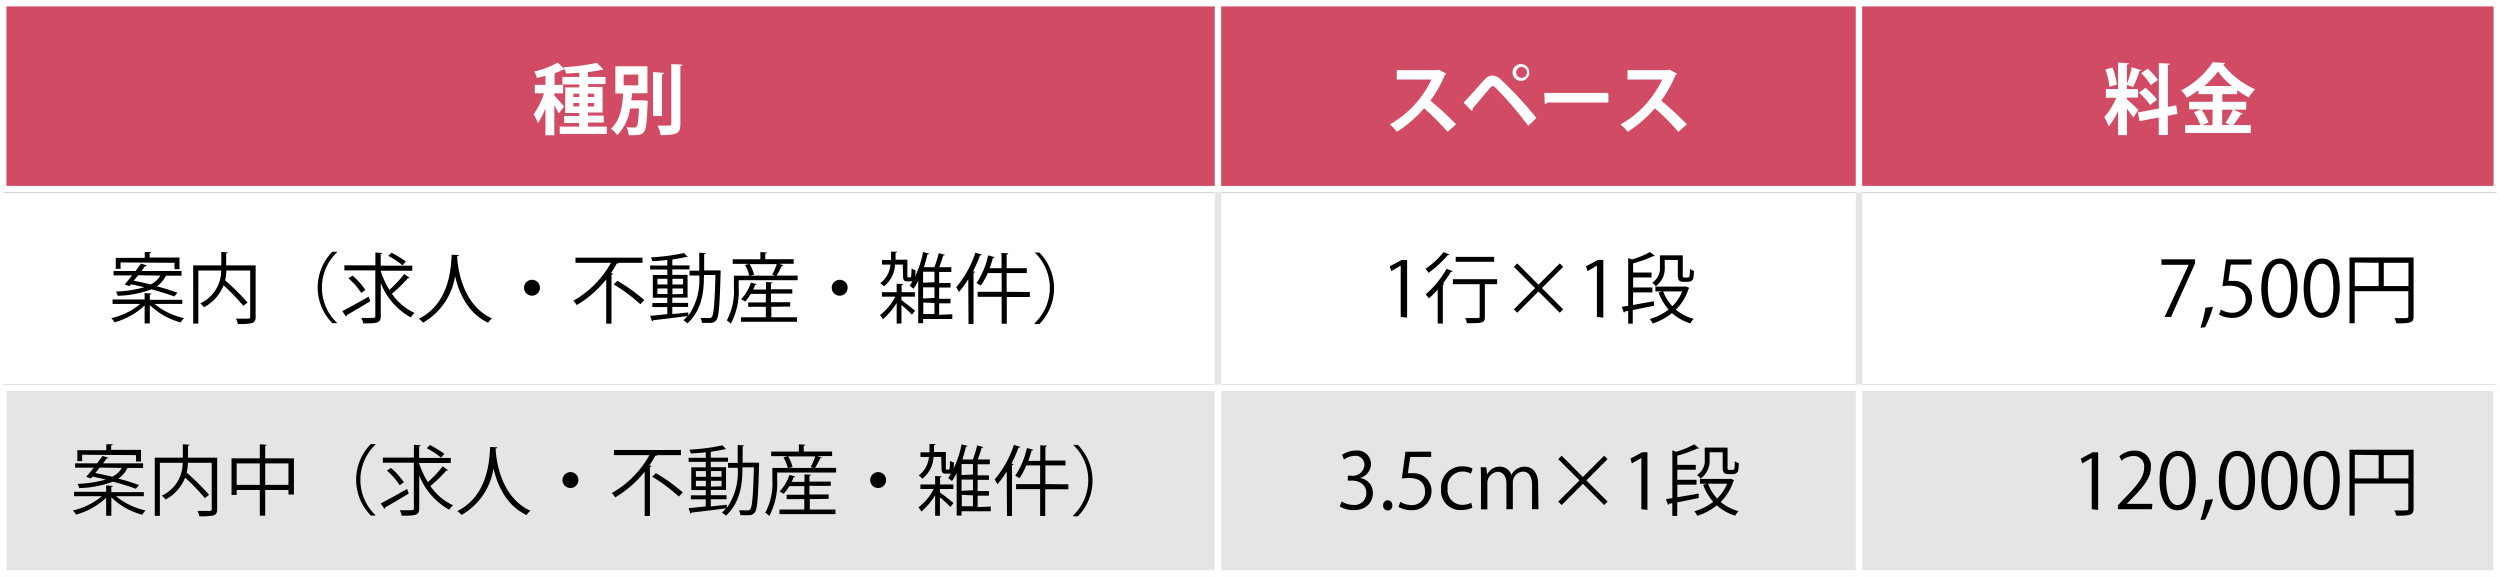 <svg id="レイヤー_1" data-name="レイヤー 1" xmlns="http://www.w3.org/2000/svg" viewBox="0 0 390 90"><rect x="0" y="0" width="390" height="90" fill="#333333" stroke="none"/><defs><style>.cls-1{fill:#e5e5e5;}.cls-2{fill:#fff;}.cls-3{fill:#d24b64;}.cls-4,.cls-5{fill:none;stroke-miterlimit:10;}.cls-4{stroke:#fff;}.cls-5{stroke:#e5e5e5;}</style></defs><rect class="cls-1" x="0.5" y="60.5" width="389" height="29"/><path class="cls-2" d="M389,61V89H1V61H389m1-1H0V90H390V60Z"/><rect class="cls-2" x="0.5" y="30.5" width="389" height="29"/><path class="cls-2" d="M389,31V59H1V31H389m1-1H0V60H390V30Z"/><path class="cls-2" d="M389,61V89H1V61H389m1-1H0V90H390V60Z"/><rect class="cls-3" x="0.5" y="0.5" width="389" height="29"/><path class="cls-2" d="M389,1V29H1V1H389m1-1H0V30H390V0Z"/><path class="cls-2" d="M86.47,14.91c.32.31,1.3,1.4,1.52,1.69l-.82,1.11a12.42,12.42,0,0,0-.7-1.26V21.1H85.09V16.89a11,11,0,0,1-1.18,2.31,7,7,0,0,0-.66-1.38,12,12,0,0,0,1.62-3.26H83.43V13.24h1.66v-1.4c-.45.12-.9.22-1.33.32a4.23,4.23,0,0,0-.42-1A13.82,13.82,0,0,0,87,9.77l1.11,1.05a.45.45,0,0,1-.31.07,11.57,11.57,0,0,1-1.28.53v1.82h1.32v1.32H86.47Zm5.27,4.84h2.93v1.14H87.32V19.75h3v-.56H88V18.1h2.36v-.47H88.17v-4h2.19v-.45H87.74V12h2.62v-.66c-.69.06-1.4.11-2.07.13a3.62,3.62,0,0,0-.34-1,29.19,29.19,0,0,0,5.17-.68l1,1.05a.25.25,0,0,1-.18.06h-.12a21,21,0,0,1-2.1.34V12h2.75v1.11H91.74v.45H94v4H91.74v.47h2.44v1.09H91.74Zm-2.29-5.14v.52h.91v-.52Zm0,2h.91v-.54h-.91Zm3.24-2h-1v.52h1Zm0,2v-.54h-1v.54Z"/><path class="cls-2" d="M100,15.65h.29l.74.06,0,.39c-.11,2.94-.24,4.08-.57,4.49s-.72.5-1.76.5h-.6a3.49,3.49,0,0,0-.38-1.25,10.7,10.7,0,0,0,1.27.05.35.35,0,0,0,.32-.13c.18-.2.29-1,.37-2.84H98.29a7.44,7.44,0,0,1-2,4.17,3.9,3.9,0,0,0-1-1c1.55-1.35,1.8-3.64,1.92-5.5H96V10.34h5v4.21H98.6c0,.34-.07.72-.12,1.1Zm-2.71-4v1.66h2.28V11.62Zm6.3-.28c0,.12-.11.2-.31.23v6.49h-1.41V11.25ZM104.72,10l1.75.08c0,.12-.09.2-.33.23v9c0,1.48-.47,1.77-3.07,1.77a5.69,5.69,0,0,0-.5-1.49c.79,0,1.57,0,1.82,0s.33-.07.33-.3Z"/><path class="cls-2" d="M225.61,11.5a.34.34,0,0,1-.22.2,19,19,0,0,1-2.24,4,47.89,47.89,0,0,1,4,3.7l-1.33,1.17a37.44,37.44,0,0,0-3.66-3.68,19.33,19.33,0,0,1-4.24,3.67,7.57,7.57,0,0,0-1.12-1.15,15.56,15.56,0,0,0,6.5-7h-5.41V10.94h6.28l.25-.09Z"/><path class="cls-2" d="M228.32,16c.88-.89,2.52-2.76,3.3-3.62a1.7,1.7,0,0,1,1.21-.61,2.16,2.16,0,0,1,1.29.63,58,58,0,0,1,5.56,6l-1.28,1.24a54.87,54.87,0,0,0-5-5.86c-.25-.22-.39-.35-.54-.35s-.27.14-.49.37c-.41.48-1.86,2.24-2.62,3.1a.46.46,0,0,1-.15.42Zm9.06-6a1.31,1.31,0,0,1,0,2.61,1.31,1.31,0,1,1,0-2.61Zm.84,1.3a.84.84,0,0,0-.84-.85.85.85,0,1,0,.84.85Z"/><path class="cls-2" d="M240.91,14.5h10V16h-9.51a.62.62,0,0,1-.41.23Z"/><path class="cls-2" d="M261.61,11.5a.34.34,0,0,1-.22.2,19,19,0,0,1-2.24,4,47.89,47.89,0,0,1,4,3.7l-1.33,1.17a37.44,37.44,0,0,0-3.66-3.68,19.33,19.33,0,0,1-4.24,3.67,7.57,7.57,0,0,0-1.12-1.15,15.56,15.56,0,0,0,6.5-7h-5.41V10.94h6.28l.25-.09Z"/><line class="cls-4" x1="190" x2="190" y2="90"/><line class="cls-4" x1="290" x2="290" y2="90"/><line class="cls-4" x1="390" x2="390" y2="90"/><path d="M218.51,49.44v-8h0l-1.47.85-.24-.74,1.86-1h.85v9Z"/><path d="M226.11,39.71c0,.06-.12.11-.26.09a16.87,16.87,0,0,1-3,2.77,4.11,4.11,0,0,0-.47-.65,11.54,11.54,0,0,0,2.81-2.6Zm-1.83,10.75V45.18a16.09,16.09,0,0,1-1.37,1.37,4.94,4.94,0,0,0-.51-.62,15.56,15.56,0,0,0,3.28-4l.94.38a.26.26,0,0,1-.28.1,19.83,19.83,0,0,1-1.23,1.8l.21.07c0,.07-.09.13-.24.15v6.05Zm9.27-6.9v.78h-1.91v5.08c0,1-.38,1-2.8,1a3.43,3.43,0,0,0-.27-.8l1.39,0c.78,0,.87,0,.87-.28V44.34h-4.18v-.78Zm-.46-3.49v.77h-6v-.77Z"/><path d="M243.85,48.25l-.53.54L240,45.47l-3.31,3.32-.53-.54,3.31-3.31-3.31-3.31.53-.54L240,44.41l3.32-3.32.53.53-3.31,3.32Z"/><path d="M249.12,49.44v-8h0l-1.47.85-.24-.74,1.86-1h.85v9Z"/><path d="M254.74,47.57,258,47l.05.69-3.34.68v2.12H254v-2l-.52.11a.23.23,0,0,1-.15.17l-.33-.91,1-.16V40.26l.6.21a13.79,13.79,0,0,0,2.8-1.15l.78.62a.27.27,0,0,1-.24,0,19,19,0,0,1-3.17,1.14v1.44h2.87v.76h-2.87v1.57h3v.76h-3ZM263,44.68l.53.23a.26.26,0,0,1-.11.12,7.68,7.68,0,0,1-2,3.28,7.43,7.43,0,0,0,2.8,1.43,3.65,3.65,0,0,0-.53.71,7.85,7.85,0,0,1-2.87-1.61,9.3,9.3,0,0,1-3,1.63,3.44,3.44,0,0,0-.46-.71,8.6,8.6,0,0,0,2.95-1.47,8.21,8.21,0,0,1-1.57-2.66l.59-.17h-1.09v-.75h4.63Zm-3.3-4.13v1.11a3.43,3.43,0,0,1-1.4,3,2.25,2.25,0,0,0-.55-.56,2.69,2.69,0,0,0,1.2-2.47V39.83h3.56v3c0,.39,0,.47.27.47h.39c.43,0,.43-.05.47-1.35a1.81,1.81,0,0,0,.62.31,6.74,6.74,0,0,1-.12,1.2c-.12.31-.37.5-.9.5h-.61c-.89,0-.89-.53-.89-1.2V40.55Zm-.25,4.91a7.3,7.3,0,0,0,1.43,2.31,6.55,6.55,0,0,0,1.54-2.31Z"/><path d="M212.22,74.58a2.3,2.3,0,0,1,1.95,2.33c0,1.43-1,2.67-3,2.67A4,4,0,0,1,209,79l.3-.77a3.59,3.59,0,0,0,1.84.54,1.82,1.82,0,0,0,2-1.88c0-1.32-1.11-1.92-2.29-1.92h-.59v-.75h.59a1.83,1.83,0,0,0,2-1.66,1.39,1.39,0,0,0-1.55-1.45,3,3,0,0,0-1.64.58l-.3-.73a3.79,3.79,0,0,1,2.13-.67,2.12,2.12,0,0,1,2.38,2.12,2.28,2.28,0,0,1-1.63,2.13Z"/><path d="M215.77,78.83a.72.72,0,0,1,.72-.78.71.71,0,0,1,.71.78.72.72,0,1,1-1.43,0Z"/><path d="M223.26,70.46v.82H220l-.37,2.55a4.07,4.07,0,0,1,.69,0,2.77,2.77,0,0,1,3,2.76,3,3,0,0,1-3.1,3,4,4,0,0,1-2.06-.52l.29-.78a3.36,3.36,0,0,0,1.77.5,2,2,0,0,0,2.09-2.12c0-1.24-.79-2.1-2.47-2.1a7,7,0,0,0-1.15.08l.56-4.18Z"/><path d="M229.69,79.2a4.28,4.28,0,0,1-1.78.37,3,3,0,0,1-3.1-3.33,3.26,3.26,0,0,1,3.34-3.49,3.65,3.65,0,0,1,1.57.34l-.25.81a2.59,2.59,0,0,0-1.34-.34,2.35,2.35,0,0,0-2.3,2.62,2.3,2.3,0,0,0,2.26,2.58,3.22,3.22,0,0,0,1.42-.33Z"/><path d="M240,79.44h-1V75.66c0-1.27-.46-2.09-1.44-2.09A1.68,1.68,0,0,0,236,75.33v4.11h-1v-4c0-1-.44-1.84-1.37-1.84a1.77,1.77,0,0,0-1.6,1.86v4h-1V74.58c0-.67,0-1.15-.05-1.69h.88L232,74h0a2.17,2.17,0,0,1,2-1.2,1.86,1.86,0,0,1,1.78,1.3h0a2.3,2.3,0,0,1,2.1-1.3c.8,0,2.07.51,2.07,2.76Z"/><path d="M250.78,78.25l-.53.54-3.32-3.32-3.31,3.32-.53-.54,3.31-3.31-3.31-3.31.53-.54,3.31,3.32,3.32-3.32.53.53-3.31,3.32Z"/><path d="M256.05,79.44v-8h0l-1.48.85-.24-.74,1.86-1H257v9Z"/><path d="M261.67,77.57,265,77l0,.69-3.35.68v2.12h-.77v-2l-.51.11a.27.27,0,0,1-.16.17l-.32-.91,1-.16V70.26l.6.21a13.9,13.9,0,0,0,2.81-1.15l.78.62a.27.27,0,0,1-.24,0,19.52,19.52,0,0,1-3.18,1.14v1.44h2.88v.76h-2.88v1.57h3v.76h-3ZM270,74.68l.52.23a.24.24,0,0,1-.1.12,7.78,7.78,0,0,1-2,3.28,7.39,7.39,0,0,0,2.79,1.43,3.6,3.6,0,0,0-.52.71,7.7,7.7,0,0,1-2.87-1.61,9.35,9.35,0,0,1-3.05,1.63,3.38,3.38,0,0,0-.45-.71,8.78,8.78,0,0,0,2.95-1.47,8.21,8.21,0,0,1-1.57-2.66l.58-.17h-1.09v-.75h4.63Zm-3.3-4.13v1.11a3.41,3.41,0,0,1-1.41,3,2.09,2.09,0,0,0-.55-.56,2.67,2.67,0,0,0,1.2-2.47V69.83h3.56v3c0,.39,0,.47.28.47h.38c.44,0,.44,0,.47-1.35a1.9,1.9,0,0,0,.62.31,7,7,0,0,1-.11,1.2c-.12.31-.38.5-.9.5h-.62c-.88,0-.88-.53-.88-1.2V70.55Zm-.25,4.91a7.1,7.1,0,0,0,1.42,2.31,6.71,6.71,0,0,0,1.55-2.31Z"/><path class="cls-2" d="M331.77,15.47c.4.32,1.58,1.43,1.84,1.69l-.81,1.16c-.23-.34-.64-.87-1-1.35v4.11h-1.38V17.31a10.34,10.34,0,0,1-1.47,2.41,8.15,8.15,0,0,0-.68-1.47,10.16,10.16,0,0,0,1.86-3h-1.61V13.89h1.9V9.77l1.69.1c0,.12-.1.18-.31.21v3.81h1.74v1.34h-1.74Zm-2.22-4.93a11.38,11.38,0,0,1,.69,2.66l-1.17.33a11,11,0,0,0-.63-2.7Zm4.52.4a.32.32,0,0,1-.31.14,16.59,16.59,0,0,1-1,2.49l-1-.35a16.8,16.8,0,0,0,.8-2.72Zm5.62,6.83-1.51.29v3h-1.41V18.32l-3,.58-.24-1.37,3.25-.6V9.83l1.72.1c0,.11-.09.19-.31.23v6.51l1.29-.24Zm-5-4.06a10.41,10.41,0,0,1,1.81,1.84l-1.08.83a11,11,0,0,0-1.74-1.93Zm.36-3a8.68,8.68,0,0,1,1.57,1.78l-1.11.78a8.58,8.58,0,0,0-1.49-1.85Z"/><path class="cls-2" d="M348.43,17.11l1.45.63a.37.37,0,0,1-.33.12,15.21,15.21,0,0,1-1.17,1.65h2.74v1.24H340.89V19.51h2.36a8.88,8.88,0,0,0-1-2l1.08-.45h-1.83V15.88h3.68v-1.2h-2.23v-.59a15.75,15.75,0,0,1-1.81,1.15,6.32,6.32,0,0,0-.88-1.14,13.19,13.19,0,0,0,4.93-4.39l1.92.11a.34.34,0,0,1-.31.24,13.06,13.06,0,0,0,5,3.86,7.21,7.21,0,0,0-1,1.29A17.32,17.32,0,0,1,349,14.06v.62h-2.32v1.2h3.73v1.23Zm-3.26,0h-1.74a8.12,8.12,0,0,1,1.1,2l-1,.42h1.61Zm3-3.69A12.47,12.47,0,0,1,346,11.15a12.11,12.11,0,0,1-2.15,2.27Zm-1,5.74a12.36,12.36,0,0,0,1.16-2.05h-1.67v2.4h1.24Z"/><path d="M337.17,40.46h5.26v.63l-3.75,8.35h-1l3.75-8.13v0h-4.24Z"/><path d="M345.23,47.87A18.45,18.45,0,0,1,344,51.05l-.73.08a20.44,20.44,0,0,0,.78-3.13Z"/><path d="M351.24,40.46v.82H348l-.37,2.55a4.3,4.3,0,0,1,.7,0,2.77,2.77,0,0,1,3,2.76,3,3,0,0,1-3.09,3,4.07,4.07,0,0,1-2.07-.52l.29-.78a3.43,3.43,0,0,0,1.78.5,2,2,0,0,0,2.08-2.12c0-1.24-.79-2.1-2.47-2.1a7,7,0,0,0-1.15.08l.57-4.18Z"/><path d="M352.76,45c0-3.14,1.22-4.67,2.9-4.67s2.75,1.61,2.75,4.55c0,3.12-1.1,4.72-2.88,4.72C353.9,49.58,352.76,48,352.76,45Zm4.64-.07c0-2.25-.54-3.79-1.8-3.79-1.07,0-1.82,1.42-1.82,3.79s.66,3.86,1.78,3.86C356.89,48.77,357.4,47,357.4,44.91Z"/><path d="M359.37,45c0-3.14,1.22-4.67,2.9-4.67S365,41.92,365,44.86c0,3.12-1.09,4.72-2.88,4.72C360.51,49.58,359.37,48,359.37,45Zm4.64-.07c0-2.25-.54-3.79-1.8-3.79-1.07,0-1.82,1.42-1.82,3.79s.66,3.86,1.79,3.86C363.51,48.77,364,47,364,44.91Z"/><path d="M376.52,40.16v9.18c0,1-.45,1.11-2.68,1.11a4,4,0,0,0-.32-.82l1.18,0c.95,0,1,0,1-.31V45.43h-8.37v5h-.81V40.16Zm-9.17.79v3.68h3.72V41Zm4.52,3.68h3.85V41h-3.85Z"/><path d="M326.31,79.44v-8h0l-1.47.85-.24-.74,1.86-1h.85v9Z"/><path d="M335.7,79.44h-5.31v-.61l.87-.93c2.14-2.15,3.22-3.46,3.22-4.92a1.62,1.62,0,0,0-1.72-1.85,3,3,0,0,0-1.8.74l-.33-.69A3.47,3.47,0,0,1,333,70.3a2.4,2.4,0,0,1,2.54,2.56c0,1.69-1.19,3.13-3.05,5l-.71.74v0h4Z"/><path d="M336.89,75c0-3.14,1.23-4.67,2.9-4.67s2.75,1.61,2.75,4.55c0,3.12-1.09,4.72-2.88,4.72C338,79.58,336.89,78,336.89,75Zm4.64-.07c0-2.25-.54-3.79-1.8-3.79-1.06,0-1.82,1.42-1.82,3.79s.66,3.86,1.79,3.86C341,78.77,341.53,77,341.53,74.91Z"/><path d="M345.23,77.87A18.45,18.45,0,0,1,344,81.05l-.73.08a20.44,20.44,0,0,0,.78-3.13Z"/><path d="M346.14,75c0-3.14,1.23-4.67,2.91-4.67s2.74,1.61,2.74,4.55c0,3.12-1.09,4.72-2.88,4.72C347.28,79.58,346.14,78,346.14,75Zm4.65-.07c0-2.25-.54-3.79-1.8-3.79-1.07,0-1.83,1.42-1.83,3.79s.66,3.86,1.79,3.86C350.28,78.77,350.79,77,350.79,74.91Z"/><path d="M352.76,75c0-3.14,1.22-4.67,2.9-4.67s2.75,1.61,2.75,4.55c0,3.12-1.1,4.72-2.88,4.72C353.9,79.58,352.76,78,352.76,75Zm4.64-.07c0-2.25-.54-3.79-1.8-3.79-1.07,0-1.82,1.42-1.82,3.79s.66,3.86,1.78,3.86C356.89,78.77,357.4,77,357.4,74.91Z"/><path d="M359.37,75c0-3.14,1.22-4.67,2.9-4.67S365,71.92,365,74.86c0,3.12-1.09,4.72-2.88,4.72C360.51,79.58,359.37,78,359.37,75Zm4.64-.07c0-2.25-.54-3.79-1.8-3.79-1.07,0-1.82,1.42-1.82,3.79s.66,3.86,1.79,3.86C363.51,78.77,364,77,364,74.91Z"/><path d="M376.52,70.16v9.18c0,1-.45,1.11-2.68,1.11a4,4,0,0,0-.32-.82l1.18,0c.95,0,1,0,1-.31V75.43h-8.37v5h-.81V70.16Zm-9.17.79v3.68h3.72V71Zm4.52,3.68h3.85V71h-3.85Z"/><path d="M28.44,47.41H24.1a11,11,0,0,0,4.61,2.22,3.35,3.35,0,0,0-.52.67,11,11,0,0,1-4.82-2.71v2.86h-.81V47.66a11.2,11.2,0,0,1-4.7,2.62,3.05,3.05,0,0,0-.5-.65,10.7,10.7,0,0,0,4.53-2.22H17.56v-.69h5v-1l1.05.08c0,.08-.07.14-.24.16v.81h5.07Zm-8.25-2.78-.74-.25c.34-.39.75-.89,1.17-1.42h-2.9v-.68h3.43c.3-.41.6-.8.85-1.16l.94.3c0,.06-.11.1-.29.08-.17.24-.37.5-.58.78h6.25V43H25.89a4.3,4.3,0,0,1-1.43,1.67,29.62,29.62,0,0,1,3.23,1l-.5.58c-.86-.33-2.17-.74-3.57-1.11a16.06,16.06,0,0,1-5.26,1,2.42,2.42,0,0,0-.27-.65,19.56,19.56,0,0,0,4.4-.67c-.69-.18-1.4-.34-2.06-.47Zm-1.38-3.69v1h-.75V40.23h4.52v-.92l1,0c0,.1-.08.15-.24.17v.7H28V42h-.78v-1Zm2.74,2c-.23.29-.46.58-.69.85.84.16,1.74.36,2.64.58A3.36,3.36,0,0,0,25,43Z"/><path d="M39.88,41.4v8c0,.56-.13.83-.54,1a9.3,9.3,0,0,1-2.24.14,3.28,3.28,0,0,0-.29-.83l1.22,0c1,0,1,0,1-.31V42.2H35.32a8.46,8.46,0,0,1-.2,1.53,36,36,0,0,1,3.5,3.47l-.66.51a33.7,33.7,0,0,0-3.08-3.2,6.58,6.58,0,0,1-3.06,3.42,3,3,0,0,0-.58-.61A5.6,5.6,0,0,0,34.5,42.2H30.94v8.28h-.8V41.4h4.38V39.31l1,.07c0,.08-.07.14-.24.16V41.4Z"/><path d="M52.57,39.36a7.61,7.61,0,0,0,0,11v.06h-.72a7.93,7.93,0,0,1,0-11.15h.72Z"/><path d="M53.4,48.54c1-.52,2.62-1.42,4.11-2.27l.25.72c-1.32.81-2.75,1.65-3.67,2.16a.27.27,0,0,1-.11.24Zm6-6.21a13.38,13.38,0,0,0,1.35,2.89,19.76,19.76,0,0,0,2.32-2.48l.82.61a.28.28,0,0,1-.27.06,21.07,21.07,0,0,1-2.48,2.41,8.69,8.69,0,0,0,3.54,3,3.09,3.09,0,0,0-.59.7,10.53,10.53,0,0,1-4.69-5.35v5.12c0,1.1-.53,1.16-2.73,1.16a3.6,3.6,0,0,0-.3-.85h1c1.18,0,1.18,0,1.18-.32V42.18H53.72v-.79h4.84v-2l1.06.07c0,.09-.07.15-.23.17v1.81h4.93v.79H59.39ZM55,43a11.21,11.21,0,0,1,2,2.23l-.65.47a10.84,10.84,0,0,0-2-2.29Zm6.07-3.58a16.89,16.89,0,0,1,2.25,1.38l-.52.58a14.37,14.37,0,0,0-2.23-1.46Z"/><path d="M71.58,39.78c0,.1-.09.16-.25.18l0,.35c.13,1.69.85,7.29,5.42,9.37a2.73,2.73,0,0,0-.61.67c-3.24-1.53-4.58-4.8-5.15-7.28h0a10.13,10.13,0,0,1-5,7.27,2.75,2.75,0,0,0-.65-.61c5-2.51,5-8.41,5.13-10Z"/><path d="M84.23,44.88A1.24,1.24,0,1,1,83,43.65,1.23,1.23,0,0,1,84.23,44.88Z"/><path d="M100.23,41H96.52c0,.09-.17.11-.3.1a15.79,15.79,0,0,1-.91,1.5l.33.1c0,.07-.09.14-.25.15v7.64h-.82v-6.9a17,17,0,0,1-4.59,4,4.8,4.8,0,0,0-.54-.67A15.53,15.53,0,0,0,95.31,41H89.77v-.8h10.46Zm-.33,6.46a27.08,27.08,0,0,0-4.16-3.1l.58-.55a27,27,0,0,1,4.19,3Z"/><path d="M112,42.18l.42,0a2.17,2.17,0,0,0,0,.26c-.15,5.28-.28,7-.66,7.48s-.71.45-1.25.45l-1,0a2.3,2.3,0,0,0-.23-.76c.61,0,1.14,0,1.4,0a.37.37,0,0,0,.36-.17c.29-.36.45-2,.57-6.54h-1.79c0,2.47-.26,5.43-2.58,7.55a4.51,4.51,0,0,0-.62-.5,5.43,5.43,0,0,0,.62-.65c-2,.27-4.05.51-5.36.66a.24.24,0,0,1-.17.17l-.29-.86c.72-.06,1.66-.16,2.68-.27V47.9h-2.33v-.63h2.33v-.82h-2.26V42.9h2.26v-.85h-2.68v-.63h2.68v-.86c-.78.09-1.6.15-2.34.18a6,6,0,0,0-.2-.6,31,31,0,0,0,5.14-.67l.6.61s-.06,0-.11,0h-.12a17.53,17.53,0,0,1-2,.36.31.31,0,0,1-.19.07v.89h2.69v.63h-2.69v.85h2.38v3.55h-2.38v.82h2.46v.63h-2.46V49l2.5-.26v.51a9.71,9.71,0,0,0,1.7-6.27h-1.51v-.76h1.51V39.41l1,.08c0,.08-.08.13-.23.15v2.54Zm-9.44,1.31v.89h1.56v-.89Zm0,2.37h1.56V45h-1.56Zm4-2.37h-1.66v.89h1.66Zm0,2.37V45h-1.66v.91Z"/><path d="M122.22,41.38a.26.26,0,0,1-.26.1c-.21.44-.53,1.06-.8,1.51h3.27v.72h-9.19v1.17A10.83,10.83,0,0,1,114,50.51a2.18,2.18,0,0,0-.62-.52,9.71,9.71,0,0,0,1.11-5.11V43h2.4a6.21,6.21,0,0,0-.67-1.66l.68-.18h-2.6v-.71h4.32V39.32l1,.06c0,.08-.07.14-.24.16v.9h4.43v.71h-2.3Zm-1.89,6.48v1.63h4v.71h-8.73v-.71h3.87V47.86h-2.75v-.68h2.75V45.84h-2.35a6,6,0,0,1-.88,1.2,6,6,0,0,0-.62-.37,6.85,6.85,0,0,0,1.53-2.59l.9.26a.24.24,0,0,1-.24.11c-.1.24-.2.48-.31.72h2V44l1,.06c0,.09-.08.15-.23.17v.9h3.33v.67h-3.33v1.34h3v.68Zm.14-5a12.37,12.37,0,0,0,.71-1.66h-4.25a5.53,5.53,0,0,1,.71,1.66L117,43h3.9Z"/><path d="M132.23,44.88A1.24,1.24,0,1,1,131,43.65,1.23,1.23,0,0,1,132.23,44.88Z"/><path d="M140.63,46.28v.54c.5.35,1.8,1.37,2.11,1.65l-.48.62c-.3-.33-1-1-1.63-1.51v2.89h-.75V47.26a10.55,10.55,0,0,1-2.15,2.55,2.86,2.86,0,0,0-.45-.66,8.34,8.34,0,0,0,2.38-2.87h-2.08v-.7h2.3V44.25l1,.07c0,.07-.07.13-.23.15v1.11h2.08v.7Zm.2-5h-1.2a4.55,4.55,0,0,1-1.75,3.4,2.28,2.28,0,0,0-.57-.5,4,4,0,0,0,1.6-2.9h-1.32v-.72H139v-1.3l.94,0c0,.09-.07.15-.23.16v1.09h1.84V43c0,.23,0,.26.14.26h.29c.17,0,.2-.14.22-1.39a1.79,1.79,0,0,0,.61.28c0,1.42-.22,1.74-.73,1.74h-.5c-.55,0-.7-.18-.7-.87Zm7.73,7.74v.74H144v.66h-.76V43.8a8.25,8.25,0,0,1-.74,1.25,5.64,5.64,0,0,0-.58-.47A14.55,14.55,0,0,0,144,39.32l.94.24c0,.08-.12.12-.26.12-.14.66-.34,1.32-.54,2h1.63a17.75,17.75,0,0,0,.67-2.2l.95.27c0,.07-.12.11-.26.12-.14.52-.38,1.23-.6,1.81h1.88v.75h-1.9v1.72h1.77v.71h-1.77v1.75h1.77v.71h-1.77v1.79Zm-2.78-5V42.39H144v1.72Zm0,2.46V44.82H144v1.75Zm-1.74.71v1.79h1.74V47.28Z"/><path d="M151.05,43.55a14.17,14.17,0,0,1-1.46,2,7.06,7.06,0,0,0-.42-.75,16.06,16.06,0,0,0,3-5.4l1,.32c0,.09-.14.12-.28.11a21.93,21.93,0,0,1-1.1,2.49l.32.08c0,.07-.08.13-.24.14v8h-.78Zm9.61,2v.78h-3.6v4.17h-.8V46.3h-3.75v-.78h3.75V42.6H154.1A11.31,11.31,0,0,1,153,44.55a7.16,7.16,0,0,0-.66-.39,12.78,12.78,0,0,0,1.82-4.32l1,.27a.27.27,0,0,1-.27.13c-.14.53-.32,1.07-.51,1.6h1.86V39.46l1.05.06c0,.1-.08.16-.25.17v2.15h3.14v.76h-3.14v2.92Z"/><path d="M161.42,50.4a7.61,7.61,0,0,0,0-11v0h.72a7.93,7.93,0,0,1,0,11.15h-.72Z"/><path d="M22.44,77.41H18.1a11,11,0,0,0,4.61,2.22,3.35,3.35,0,0,0-.52.67,11,11,0,0,1-4.82-2.71v2.86h-.81V77.66a11.2,11.2,0,0,1-4.7,2.62,3.05,3.05,0,0,0-.5-.65,10.7,10.7,0,0,0,4.53-2.22H11.56v-.69h5v-1l1.05.08c0,.08-.07.14-.24.16v.81h5.07Zm-8.25-2.78-.74-.25c.34-.39.75-.89,1.17-1.42h-2.9v-.68h3.43c.3-.41.6-.8.85-1.16l.94.3c0,.06-.11.1-.29.08-.17.24-.37.5-.58.78h6.25V73H19.89a4.3,4.3,0,0,1-1.43,1.67,29.62,29.62,0,0,1,3.23,1l-.5.58c-.86-.33-2.17-.74-3.57-1.11a16.06,16.06,0,0,1-5.26,1,2.42,2.42,0,0,0-.27-.65,19.56,19.56,0,0,0,4.4-.67c-.69-.18-1.4-.34-2.06-.47Zm-1.38-3.69v1h-.75V70.23h4.52v-.92l1,0c0,.1-.08.15-.24.17v.7H22V72h-.78v-1Zm2.74,2c-.23.29-.46.58-.69.85.84.16,1.74.36,2.64.58A3.36,3.36,0,0,0,19,73Z"/><path d="M33.88,71.4v8c0,.56-.13.83-.54,1a9.3,9.3,0,0,1-2.24.14,3.28,3.28,0,0,0-.29-.83l1.22,0c1,0,1,0,1-.31V72.2H29.32a8.46,8.46,0,0,1-.2,1.53,36,36,0,0,1,3.5,3.47l-.66.51a33.7,33.7,0,0,0-3.08-3.2,6.58,6.58,0,0,1-3.06,3.42,3,3,0,0,0-.58-.61A5.6,5.6,0,0,0,28.5,72.2H24.94v8.28h-.8V71.4h4.38V69.31l1.05.07c0,.08-.07.14-.24.16V71.4Z"/><path d="M41.37,71.5h4.48v5.65H45v-.71H41.37v4h-.84v-4H36.92v.77h-.8V71.5h4.41V69.31l1.08.07c0,.08-.09.14-.24.16Zm-4.45,4.14h3.61V72.29H36.92Zm4.45,0H45V72.29H41.37Z"/><path d="M58.57,69.36a7.61,7.61,0,0,0,0,11v.06h-.72a7.93,7.93,0,0,1,0-11.15h.72Z"/><path d="M59.4,78.54c1-.52,2.62-1.42,4.11-2.27l.25.72c-1.32.81-2.75,1.65-3.67,2.16a.27.27,0,0,1-.11.24Zm6-6.21a13.38,13.38,0,0,0,1.35,2.89,19.76,19.76,0,0,0,2.32-2.48l.82.61a.28.28,0,0,1-.27.06,21.07,21.07,0,0,1-2.48,2.41,8.69,8.69,0,0,0,3.54,3,3.09,3.09,0,0,0-.59.7,10.53,10.53,0,0,1-4.69-5.35v5.12c0,1.1-.52,1.16-2.73,1.16a3.6,3.6,0,0,0-.3-.85h1c1.19,0,1.19,0,1.19-.32V72.18H59.72v-.79h4.85v-2l1.05.07c0,.09-.07.15-.23.17v1.81h4.93v.79H65.39ZM61,73a11.21,11.21,0,0,1,2,2.23l-.65.47a10.84,10.84,0,0,0-2-2.29Zm6.07-3.58a16.89,16.89,0,0,1,2.25,1.38l-.52.58a14.37,14.37,0,0,0-2.23-1.46Z"/><path d="M77.58,69.78c0,.1-.09.16-.25.18l0,.35c.13,1.69.85,7.29,5.42,9.37a2.73,2.73,0,0,0-.61.67c-3.24-1.53-4.58-4.8-5.15-7.28h0a10.13,10.13,0,0,1-5,7.27,2.75,2.75,0,0,0-.65-.61c5-2.51,5-8.41,5.13-10Z"/><path d="M90.23,74.88A1.24,1.24,0,1,1,89,73.65,1.23,1.23,0,0,1,90.23,74.88Z"/><path d="M106.23,71h-3.71c0,.09-.17.11-.3.1a15.79,15.79,0,0,1-.91,1.5l.33.1c0,.07-.09.14-.25.15v7.64h-.82v-6.9a17,17,0,0,1-4.59,4,4.8,4.8,0,0,0-.54-.67A15.53,15.53,0,0,0,101.31,71H95.77v-.8h10.46Zm-.33,6.46a27.08,27.08,0,0,0-4.16-3.1l.58-.55a27,27,0,0,1,4.19,3Z"/><path d="M118,72.18l.42,0a2.17,2.17,0,0,0,0,.26c-.15,5.28-.28,7-.66,7.48s-.71.45-1.25.45l-1,0a2.3,2.3,0,0,0-.23-.76c.61,0,1.14,0,1.4,0a.37.37,0,0,0,.36-.17c.29-.36.45-2,.57-6.54h-1.79c0,2.47-.26,5.43-2.58,7.55a4.51,4.51,0,0,0-.62-.5,5.43,5.43,0,0,0,.62-.65c-2,.27-4.05.51-5.36.66a.24.24,0,0,1-.17.17l-.29-.86c.72-.06,1.66-.16,2.68-.27V77.9h-2.33v-.63h2.33v-.82h-2.26V72.9h2.26v-.85h-2.68v-.63h2.68v-.86c-.78.09-1.6.15-2.34.18a6,6,0,0,0-.2-.6,31,31,0,0,0,5.14-.67l.6.61s-.06,0-.11,0h-.12a17.53,17.53,0,0,1-2,.36.31.31,0,0,1-.19.07v.89h2.69v.63h-2.69v.85h2.38v3.55h-2.38v.82h2.46v.63h-2.46V79l2.5-.26v.51a9.71,9.71,0,0,0,1.7-6.27h-1.51v-.76h1.51V69.41l1,.08c0,.08-.08.13-.23.15v2.54Zm-9.44,1.31v.89h1.56v-.89Zm0,2.37h1.56V75h-1.56Zm4-2.37h-1.66v.89h1.66Zm0,2.37V75h-1.66v.91Z"/><path d="M128.22,71.38a.26.26,0,0,1-.26.1c-.21.44-.53,1.06-.8,1.51h3.27v.72h-9.19v1.17A10.83,10.83,0,0,1,120,80.51a2.18,2.18,0,0,0-.62-.52,9.71,9.71,0,0,0,1.11-5.11V73h2.4a6.21,6.21,0,0,0-.67-1.66l.68-.18h-2.6v-.71h4.32V69.32l1,.06c0,.08-.07.14-.24.16v.9h4.43v.71h-2.3Zm-1.89,6.48v1.63h4v.71h-8.73v-.71h3.87V77.86h-2.75v-.68h2.75V75.84h-2.35a6,6,0,0,1-.88,1.2,6,6,0,0,0-.62-.37,6.85,6.85,0,0,0,1.53-2.59l.9.26a.24.24,0,0,1-.24.11c-.1.24-.2.48-.31.72h2V74l1,.06c0,.09-.08.15-.23.17v.9h3.33v.67h-3.33v1.34h3v.68Zm.14-5a12.37,12.37,0,0,0,.71-1.66h-4.25a5.53,5.53,0,0,1,.71,1.66L123,73h3.9Z"/><path d="M138.23,74.88A1.24,1.24,0,1,1,137,73.65,1.23,1.23,0,0,1,138.23,74.88Z"/><path d="M146.63,76.28v.54c.5.35,1.8,1.37,2.11,1.65l-.48.62c-.3-.33-1-1-1.63-1.51v2.89h-.75V77.26a10.55,10.55,0,0,1-2.15,2.55,2.86,2.86,0,0,0-.45-.66,8.34,8.34,0,0,0,2.38-2.87h-2.08v-.7h2.3V74.25l1,.07c0,.07-.07.13-.23.15v1.11h2.08v.7Zm.2-5h-1.2a4.55,4.55,0,0,1-1.75,3.4,2.28,2.28,0,0,0-.57-.5,4,4,0,0,0,1.6-2.9h-1.32v-.72H145v-1.3l.94,0c0,.09-.07.15-.23.16v1.09h1.84V73c0,.23,0,.26.14.26h.29c.17,0,.2-.14.22-1.39a1.79,1.79,0,0,0,.61.28c0,1.42-.22,1.74-.73,1.74h-.5c-.55,0-.7-.18-.7-.87Zm7.73,7.74v.74H150v.66h-.76V73.8a8.25,8.25,0,0,1-.74,1.25,5.64,5.64,0,0,0-.58-.47A14.55,14.55,0,0,0,150,69.32l.94.24c0,.08-.12.12-.26.12-.14.66-.34,1.32-.54,2h1.63a17.75,17.75,0,0,0,.67-2.2l.95.27c0,.07-.12.11-.26.12-.14.52-.38,1.23-.6,1.81h1.88v.75h-1.9v1.72h1.77v.71h-1.77v1.75h1.77v.71h-1.77v1.79Zm-2.78-5V72.39H150v1.72Zm0,2.46V74.82H150v1.75Zm-1.74.71v1.79h1.74V77.28Z"/><path d="M157.05,73.55a14.17,14.17,0,0,1-1.46,2,7.06,7.06,0,0,0-.42-.75,16.06,16.06,0,0,0,3-5.4l1,.32c0,.09-.14.12-.28.11a21.93,21.93,0,0,1-1.1,2.49l.32.08c0,.07-.08.13-.24.14v7.95h-.78Zm9.61,2v.78h-3.6v4.17h-.8V76.3h-3.75v-.78h3.75V72.6H160.1a11.31,11.31,0,0,1-1.06,2,7.16,7.16,0,0,0-.66-.39,12.78,12.78,0,0,0,1.82-4.32l1,.27a.27.27,0,0,1-.27.13c-.14.53-.32,1.07-.51,1.6h1.86V69.46l1.05.06c0,.1-.08.16-.25.17v2.15h3.14v.76h-3.14v2.92Z"/><path d="M167.42,80.4a7.61,7.61,0,0,0,0-11v0h.72a7.93,7.93,0,0,1,0,11.15h-.72Z"/><line class="cls-4" y2="90"/><line class="cls-5" x1="190" y1="60" x2="190" y2="30"/><line class="cls-5" x1="290" y1="60" x2="290" y2="30"/></svg>